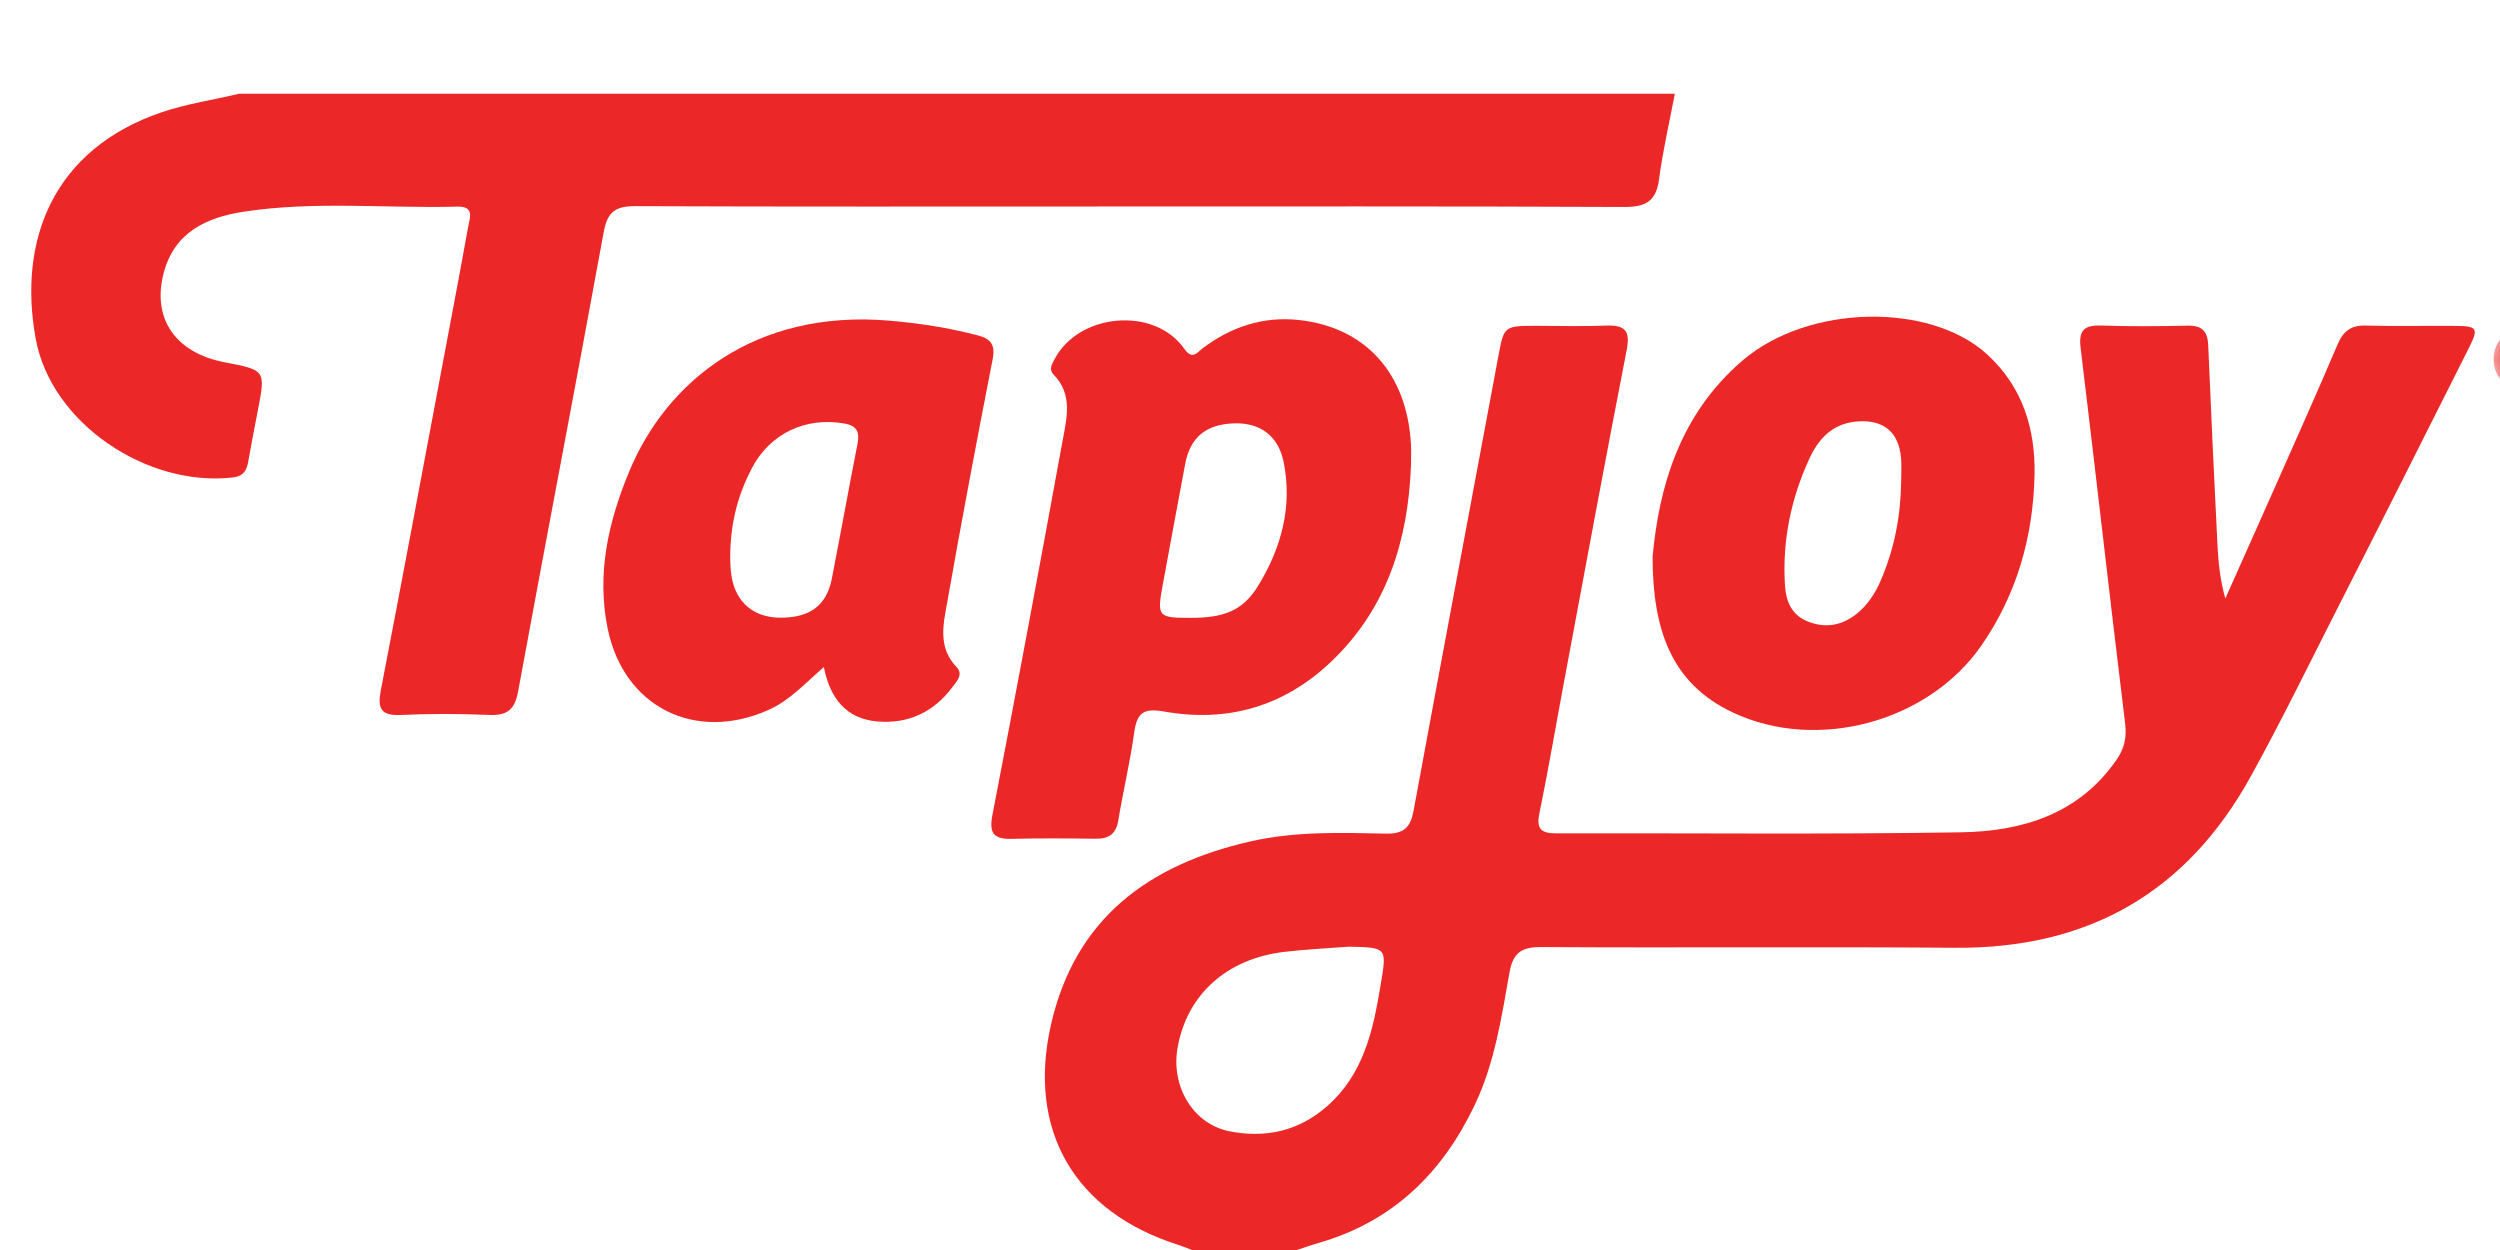 <svg width="80" height="40" viewBox="0 0 80 40" fill="none" xmlns="http://www.w3.org/2000/svg">
<g clip-path="url(#clip0_5_2)">
<g clip-path="url(#clip1_5_2)">
<path d="M44.179 31.525C43.94 32.963 43.645 34.36 42.47 35.396C41.557 36.2 40.495 36.427 39.344 36.201C38.18 35.971 37.467 34.77 37.681 33.536C37.975 31.839 39.242 30.683 41.089 30.461C41.776 30.378 42.469 30.348 43.16 30.294C44.397 30.32 44.38 30.317 44.179 31.525ZM78.597 10.429C77.635 10.419 76.671 10.446 75.71 10.418C75.231 10.404 74.983 10.597 74.802 11.023C74.177 12.494 73.523 13.953 72.876 15.415C72.324 16.662 71.766 17.906 71.21 19.152C71.042 18.556 70.986 17.99 70.958 17.421C70.853 15.297 70.751 13.172 70.663 11.047C70.645 10.604 70.469 10.412 70.009 10.421C69.091 10.441 68.172 10.45 67.255 10.417C66.7 10.398 66.509 10.557 66.58 11.139C67.067 15.142 67.514 19.148 68.004 23.15C68.061 23.61 67.975 23.96 67.721 24.326C66.516 26.055 64.708 26.603 62.752 26.634C58.433 26.704 54.112 26.656 49.791 26.667C49.315 26.668 49.159 26.525 49.26 26.031C49.553 24.598 49.798 23.155 50.068 21.718C50.724 18.21 51.371 14.701 52.054 11.198C52.176 10.578 51.996 10.396 51.397 10.419C50.66 10.449 49.92 10.426 49.181 10.426C48.117 10.427 48.128 10.429 47.941 11.432C47.04 16.269 46.126 21.105 45.234 25.944C45.137 26.473 44.924 26.688 44.354 26.676C42.902 26.645 41.446 26.598 40.01 26.926C36.739 27.672 34.397 29.4 33.628 32.804C32.867 36.176 34.385 38.785 37.706 39.836C37.855 39.883 37.998 39.945 38.144 40C39.263 40 40.383 40 41.503 40C41.735 39.924 41.966 39.839 42.201 39.772C44.575 39.087 46.157 37.534 47.193 35.356C47.832 34.011 48.047 32.56 48.303 31.123C48.415 30.49 48.681 30.303 49.321 30.306C53.731 30.334 58.142 30.293 62.552 30.329C66.831 30.363 69.976 28.559 72.03 24.836C73.008 23.064 73.891 21.247 74.809 19.446C76.221 16.674 77.617 13.895 79.014 11.116C79.317 10.511 79.27 10.435 78.597 10.429Z" fill="#EB2827"/>
<path d="M20.339 6.597C25.264 6.618 30.189 6.608 35.115 6.608C40.735 6.608 46.354 6.597 51.973 6.623C52.657 6.625 52.994 6.447 53.088 5.746C53.21 4.824 53.421 3.914 53.595 3C38.278 3 22.962 3 7.645 3C6.821 3.199 5.98 3.318 5.172 3.593C1.702 4.774 0.566 7.686 1.143 10.843C1.635 13.535 4.685 15.587 7.44 15.28C7.784 15.242 7.892 15.064 7.943 14.773C8.038 14.227 8.145 13.683 8.25 13.139C8.5 11.845 8.501 11.845 7.187 11.593C5.617 11.291 4.868 10.203 5.229 8.769C5.564 7.436 6.599 6.958 7.803 6.774C10.071 6.426 12.361 6.673 14.641 6.612C15.196 6.597 15.03 6.988 14.98 7.265C14.705 8.792 14.414 10.316 14.127 11.841C13.482 15.261 12.845 18.682 12.184 22.099C12.073 22.678 12.195 22.909 12.833 22.879C13.771 22.834 14.714 22.839 15.653 22.878C16.233 22.901 16.473 22.708 16.58 22.124C17.48 17.218 18.426 12.321 19.321 7.414C19.439 6.766 19.71 6.594 20.339 6.597Z" fill="#EB2827"/>
<path d="M37.213 18.688C37.451 17.407 37.683 16.124 37.926 14.844C38.09 13.984 38.602 13.571 39.506 13.547C40.33 13.524 40.908 13.953 41.076 14.783C41.367 16.221 40.996 17.555 40.245 18.77C39.762 19.549 39.146 19.77 38.12 19.771C37.043 19.772 37.017 19.741 37.213 18.688ZM35.056 26.84C35.482 26.846 35.713 26.69 35.786 26.25C35.94 25.31 36.165 24.38 36.295 23.438C36.38 22.827 36.577 22.649 37.239 22.767C39.284 23.134 41.101 22.604 42.609 21.162C44.389 19.459 45.053 17.299 45.151 14.92C45.151 14.676 45.164 14.432 45.149 14.189C45.015 11.945 43.696 10.467 41.552 10.239C40.419 10.118 39.388 10.46 38.478 11.15C38.305 11.281 38.159 11.531 37.9 11.164C36.943 9.8 34.526 10.008 33.743 11.498C33.658 11.659 33.557 11.825 33.714 11.985C34.345 12.63 34.132 13.4 33.999 14.125C33.271 18.114 32.525 22.101 31.757 26.083C31.646 26.656 31.791 26.859 32.371 26.843C33.266 26.821 34.161 26.828 35.056 26.84Z" fill="#EB2827"/>
<path d="M57.901 14.673C58.187 14.052 58.628 13.562 59.394 13.49C60.255 13.409 60.763 13.81 60.834 14.664C60.854 14.906 60.837 15.15 60.837 15.393C60.824 16.486 60.626 17.544 60.193 18.554C60.008 18.989 59.755 19.379 59.377 19.67C58.92 20.022 58.407 20.104 57.863 19.893C57.335 19.689 57.152 19.249 57.119 18.735C57.029 17.316 57.309 15.958 57.901 14.673ZM55.445 22.797C58.153 24.075 61.709 23.101 63.403 20.659C64.542 19.018 65.062 17.166 65.105 15.208C65.138 13.759 64.74 12.402 63.604 11.354C61.767 9.66 57.858 9.737 55.761 11.536C53.738 13.271 53.086 15.599 52.882 17.825C52.889 20.138 53.468 21.863 55.445 22.797Z" fill="#EB2827"/>
<path d="M27.438 14.217C27.155 15.65 26.897 17.088 26.618 18.522C26.45 19.382 25.902 19.779 24.941 19.766C24.121 19.754 23.555 19.282 23.413 18.466C23.367 18.206 23.371 17.937 23.366 17.866C23.366 16.722 23.62 15.831 24.053 14.993C24.634 13.87 25.783 13.333 27.024 13.553C27.441 13.627 27.511 13.845 27.438 14.217ZM30.323 19.209C30.776 16.633 31.263 14.063 31.765 11.496C31.856 11.036 31.706 10.84 31.287 10.731C30.354 10.488 29.413 10.342 28.448 10.26C24.169 9.899 21.34 12.197 20.143 15.068C19.467 16.689 19.083 18.363 19.449 20.131C19.965 22.622 22.239 23.761 24.58 22.723C25.27 22.417 25.757 21.871 26.363 21.347C26.561 22.345 27.075 23.002 28.079 23.087C29.062 23.171 29.874 22.789 30.468 21.999C30.608 21.812 30.837 21.583 30.614 21.351C29.985 20.698 30.196 19.931 30.323 19.209Z" fill="#EB2827"/>
<mask id="mask0_5_2" style="mask-type:luminance" maskUnits="userSpaceOnUse" x="79" y="10" width="3" height="3">
<path d="M79.732 10.32H82V12.583H79.732V10.32Z" fill="white"/>
</mask>
<g mask="url(#mask0_5_2)">
<path d="M80.907 12.342C80.422 12.342 80.069 11.966 80.069 11.492C80.069 11.026 80.422 10.643 80.9 10.643C81.378 10.643 81.725 11.026 81.725 11.499C81.725 11.966 81.378 12.342 80.907 12.342ZM80.9 10.429C80.285 10.429 79.794 10.902 79.794 11.492C79.794 12.096 80.285 12.569 80.9 12.569C81.522 12.569 82 12.096 82 11.492C82 10.902 81.522 10.429 80.9 10.429Z" fill="#EB2827"/>
</g>
</g>
</g>
<defs>
<clipPath id="clip0_5_2">
<rect width="80" height="40" fill="white"/>
</clipPath>
<clipPath id="clip1_5_2">
<rect width="81" height="37" fill="white" transform="translate(1 3)"/>
</clipPath>
</defs>
</svg>
